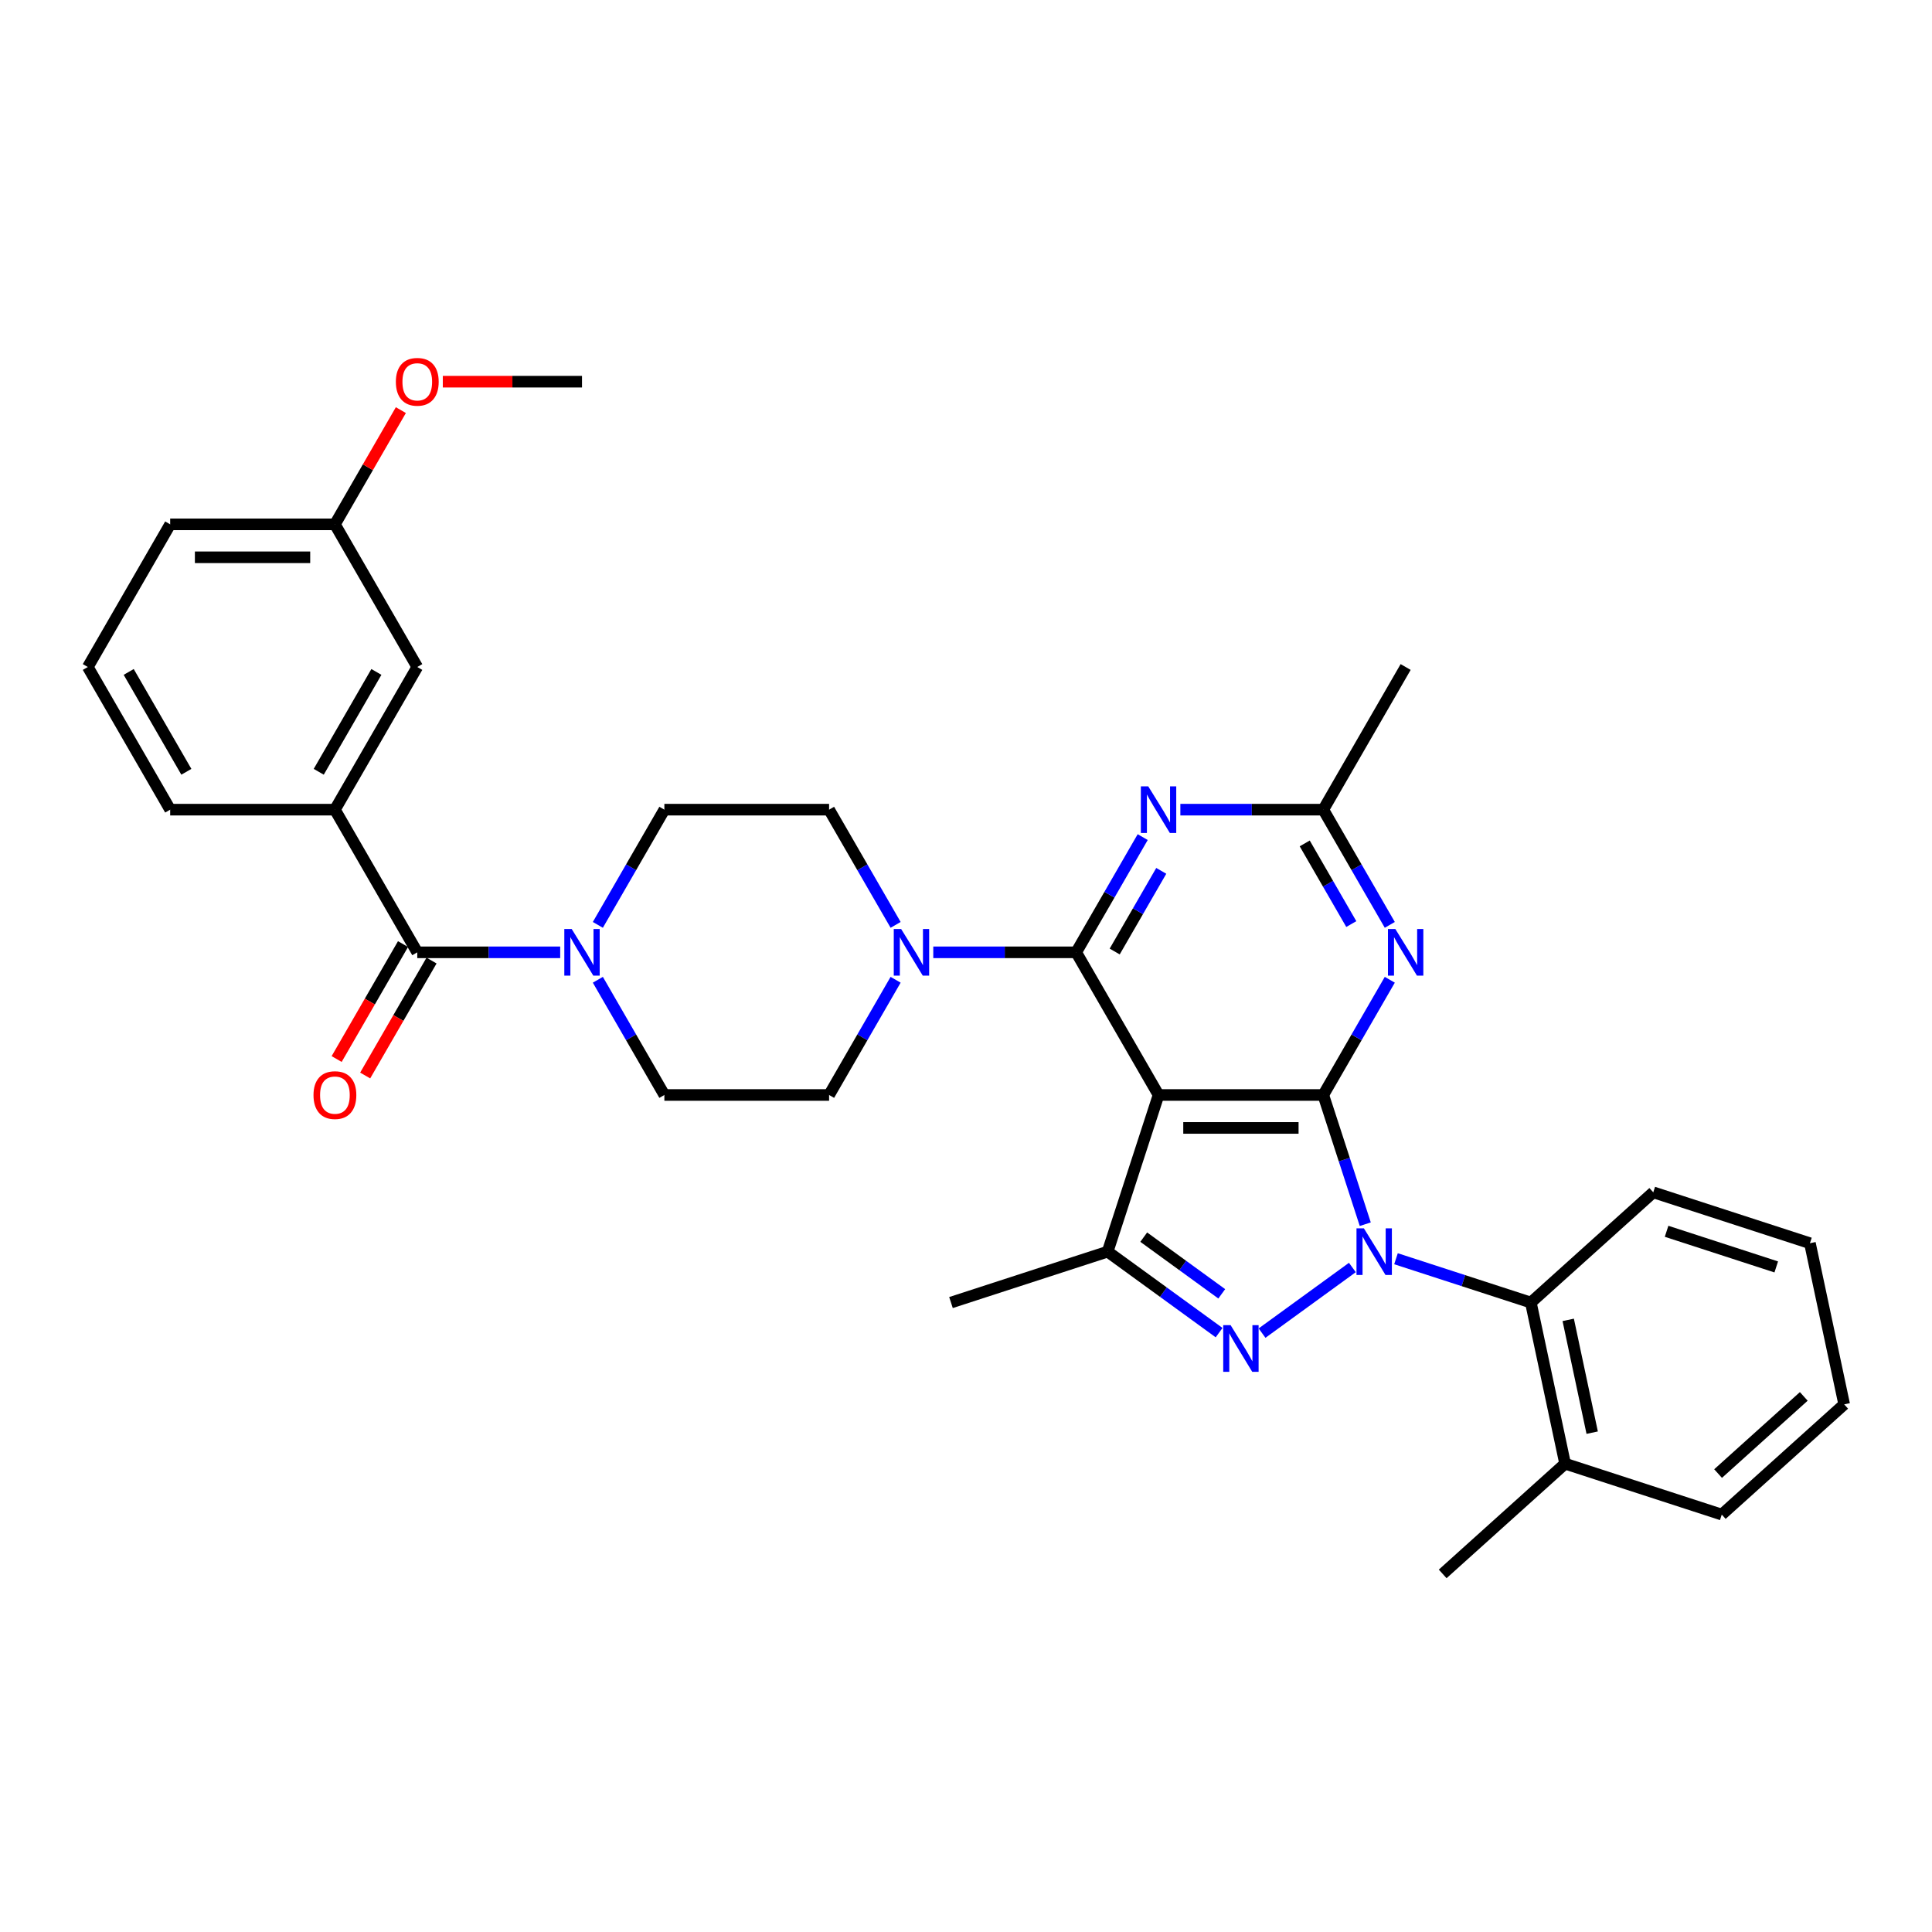 <?xml version='1.0' encoding='iso-8859-1'?>
<svg version='1.1' baseProfile='full'
              xmlns='http://www.w3.org/2000/svg'
                      xmlns:rdkit='http://www.rdkit.org/xml'
                      xmlns:xlink='http://www.w3.org/1999/xlink'
                  xml:space='preserve'
width='1000px' height='1000px' viewBox='0 0 1000 1000'>
<!-- END OF HEADER -->
<rect style='opacity:1.0;fill:#FFFFFF;stroke:none' width='1000' height='1000' x='0' y='0'> </rect>
<path class='bond-0' d='M 706.66,633.645 L 695.794,600.203' style='fill:none;fill-rule:evenodd;stroke:#0000FF;stroke-width:6px;stroke-linecap:butt;stroke-linejoin:miter;stroke-opacity:1' />
<path class='bond-0' d='M 695.794,600.203 L 684.928,566.76' style='fill:none;fill-rule:evenodd;stroke:#000000;stroke-width:6px;stroke-linecap:butt;stroke-linejoin:miter;stroke-opacity:1' />
<path class='bond-2' d='M 699.987,656.052 L 653.236,690.018' style='fill:none;fill-rule:evenodd;stroke:#0000FF;stroke-width:6px;stroke-linecap:butt;stroke-linejoin:miter;stroke-opacity:1' />
<path class='bond-10' d='M 722.564,651.518 L 757.465,662.858' style='fill:none;fill-rule:evenodd;stroke:#0000FF;stroke-width:6px;stroke-linecap:butt;stroke-linejoin:miter;stroke-opacity:1' />
<path class='bond-10' d='M 757.465,662.858 L 792.365,674.198' style='fill:none;fill-rule:evenodd;stroke:#000000;stroke-width:6px;stroke-linecap:butt;stroke-linejoin:miter;stroke-opacity:1' />
<path class='bond-1' d='M 684.928,566.76 L 599.665,566.76' style='fill:none;fill-rule:evenodd;stroke:#000000;stroke-width:6px;stroke-linecap:butt;stroke-linejoin:miter;stroke-opacity:1' />
<path class='bond-1' d='M 672.138,583.813 L 612.454,583.813' style='fill:none;fill-rule:evenodd;stroke:#000000;stroke-width:6px;stroke-linecap:butt;stroke-linejoin:miter;stroke-opacity:1' />
<path class='bond-5' d='M 684.928,566.76 L 702.143,536.942' style='fill:none;fill-rule:evenodd;stroke:#000000;stroke-width:6px;stroke-linecap:butt;stroke-linejoin:miter;stroke-opacity:1' />
<path class='bond-5' d='M 702.143,536.942 L 719.358,507.125' style='fill:none;fill-rule:evenodd;stroke:#0000FF;stroke-width:6px;stroke-linecap:butt;stroke-linejoin:miter;stroke-opacity:1' />
<path class='bond-3' d='M 599.665,566.76 L 557.033,492.92' style='fill:none;fill-rule:evenodd;stroke:#000000;stroke-width:6px;stroke-linecap:butt;stroke-linejoin:miter;stroke-opacity:1' />
<path class='bond-33' d='M 599.665,566.76 L 573.317,647.85' style='fill:none;fill-rule:evenodd;stroke:#000000;stroke-width:6px;stroke-linecap:butt;stroke-linejoin:miter;stroke-opacity:1' />
<path class='bond-4' d='M 631.007,689.765 L 602.162,668.807' style='fill:none;fill-rule:evenodd;stroke:#0000FF;stroke-width:6px;stroke-linecap:butt;stroke-linejoin:miter;stroke-opacity:1' />
<path class='bond-4' d='M 602.162,668.807 L 573.317,647.85' style='fill:none;fill-rule:evenodd;stroke:#000000;stroke-width:6px;stroke-linecap:butt;stroke-linejoin:miter;stroke-opacity:1' />
<path class='bond-4' d='M 632.377,669.681 L 612.185,655.011' style='fill:none;fill-rule:evenodd;stroke:#0000FF;stroke-width:6px;stroke-linecap:butt;stroke-linejoin:miter;stroke-opacity:1' />
<path class='bond-4' d='M 612.185,655.011 L 591.994,640.341' style='fill:none;fill-rule:evenodd;stroke:#000000;stroke-width:6px;stroke-linecap:butt;stroke-linejoin:miter;stroke-opacity:1' />
<path class='bond-6' d='M 557.033,492.92 L 574.248,463.102' style='fill:none;fill-rule:evenodd;stroke:#000000;stroke-width:6px;stroke-linecap:butt;stroke-linejoin:miter;stroke-opacity:1' />
<path class='bond-6' d='M 574.248,463.102 L 591.463,433.285' style='fill:none;fill-rule:evenodd;stroke:#0000FF;stroke-width:6px;stroke-linecap:butt;stroke-linejoin:miter;stroke-opacity:1' />
<path class='bond-6' d='M 576.966,492.501 L 589.016,471.629' style='fill:none;fill-rule:evenodd;stroke:#000000;stroke-width:6px;stroke-linecap:butt;stroke-linejoin:miter;stroke-opacity:1' />
<path class='bond-6' d='M 589.016,471.629 L 601.067,450.756' style='fill:none;fill-rule:evenodd;stroke:#0000FF;stroke-width:6px;stroke-linecap:butt;stroke-linejoin:miter;stroke-opacity:1' />
<path class='bond-7' d='M 557.033,492.92 L 520.046,492.92' style='fill:none;fill-rule:evenodd;stroke:#000000;stroke-width:6px;stroke-linecap:butt;stroke-linejoin:miter;stroke-opacity:1' />
<path class='bond-7' d='M 520.046,492.92 L 483.059,492.92' style='fill:none;fill-rule:evenodd;stroke:#0000FF;stroke-width:6px;stroke-linecap:butt;stroke-linejoin:miter;stroke-opacity:1' />
<path class='bond-21' d='M 573.317,647.85 L 492.227,674.198' style='fill:none;fill-rule:evenodd;stroke:#000000;stroke-width:6px;stroke-linecap:butt;stroke-linejoin:miter;stroke-opacity:1' />
<path class='bond-11' d='M 719.358,478.715 L 702.143,448.898' style='fill:none;fill-rule:evenodd;stroke:#0000FF;stroke-width:6px;stroke-linecap:butt;stroke-linejoin:miter;stroke-opacity:1' />
<path class='bond-11' d='M 702.143,448.898 L 684.928,419.08' style='fill:none;fill-rule:evenodd;stroke:#000000;stroke-width:6px;stroke-linecap:butt;stroke-linejoin:miter;stroke-opacity:1' />
<path class='bond-11' d='M 699.426,478.296 L 687.375,457.424' style='fill:none;fill-rule:evenodd;stroke:#0000FF;stroke-width:6px;stroke-linecap:butt;stroke-linejoin:miter;stroke-opacity:1' />
<path class='bond-11' d='M 687.375,457.424 L 675.324,436.552' style='fill:none;fill-rule:evenodd;stroke:#000000;stroke-width:6px;stroke-linecap:butt;stroke-linejoin:miter;stroke-opacity:1' />
<path class='bond-34' d='M 610.953,419.08 L 647.941,419.08' style='fill:none;fill-rule:evenodd;stroke:#0000FF;stroke-width:6px;stroke-linecap:butt;stroke-linejoin:miter;stroke-opacity:1' />
<path class='bond-34' d='M 647.941,419.08 L 684.928,419.08' style='fill:none;fill-rule:evenodd;stroke:#000000;stroke-width:6px;stroke-linecap:butt;stroke-linejoin:miter;stroke-opacity:1' />
<path class='bond-13' d='M 463.569,478.715 L 446.354,448.898' style='fill:none;fill-rule:evenodd;stroke:#0000FF;stroke-width:6px;stroke-linecap:butt;stroke-linejoin:miter;stroke-opacity:1' />
<path class='bond-13' d='M 446.354,448.898 L 429.138,419.08' style='fill:none;fill-rule:evenodd;stroke:#000000;stroke-width:6px;stroke-linecap:butt;stroke-linejoin:miter;stroke-opacity:1' />
<path class='bond-14' d='M 463.569,507.125 L 446.354,536.942' style='fill:none;fill-rule:evenodd;stroke:#0000FF;stroke-width:6px;stroke-linecap:butt;stroke-linejoin:miter;stroke-opacity:1' />
<path class='bond-14' d='M 446.354,536.942 L 429.138,566.76' style='fill:none;fill-rule:evenodd;stroke:#000000;stroke-width:6px;stroke-linecap:butt;stroke-linejoin:miter;stroke-opacity:1' />
<path class='bond-8' d='M 215.981,492.92 L 252.968,492.92' style='fill:none;fill-rule:evenodd;stroke:#000000;stroke-width:6px;stroke-linecap:butt;stroke-linejoin:miter;stroke-opacity:1' />
<path class='bond-8' d='M 252.968,492.92 L 289.955,492.92' style='fill:none;fill-rule:evenodd;stroke:#0000FF;stroke-width:6px;stroke-linecap:butt;stroke-linejoin:miter;stroke-opacity:1' />
<path class='bond-12' d='M 215.981,492.92 L 173.349,419.08' style='fill:none;fill-rule:evenodd;stroke:#000000;stroke-width:6px;stroke-linecap:butt;stroke-linejoin:miter;stroke-opacity:1' />
<path class='bond-17' d='M 208.597,488.657 L 191.421,518.406' style='fill:none;fill-rule:evenodd;stroke:#000000;stroke-width:6px;stroke-linecap:butt;stroke-linejoin:miter;stroke-opacity:1' />
<path class='bond-17' d='M 191.421,518.406 L 174.245,548.156' style='fill:none;fill-rule:evenodd;stroke:#FF0000;stroke-width:6px;stroke-linecap:butt;stroke-linejoin:miter;stroke-opacity:1' />
<path class='bond-17' d='M 223.365,497.183 L 206.189,526.932' style='fill:none;fill-rule:evenodd;stroke:#000000;stroke-width:6px;stroke-linecap:butt;stroke-linejoin:miter;stroke-opacity:1' />
<path class='bond-17' d='M 206.189,526.932 L 189.013,556.682' style='fill:none;fill-rule:evenodd;stroke:#FF0000;stroke-width:6px;stroke-linecap:butt;stroke-linejoin:miter;stroke-opacity:1' />
<path class='bond-9' d='M 309.445,478.715 L 326.66,448.898' style='fill:none;fill-rule:evenodd;stroke:#0000FF;stroke-width:6px;stroke-linecap:butt;stroke-linejoin:miter;stroke-opacity:1' />
<path class='bond-9' d='M 326.66,448.898 L 343.875,419.08' style='fill:none;fill-rule:evenodd;stroke:#000000;stroke-width:6px;stroke-linecap:butt;stroke-linejoin:miter;stroke-opacity:1' />
<path class='bond-36' d='M 309.445,507.125 L 326.66,536.942' style='fill:none;fill-rule:evenodd;stroke:#0000FF;stroke-width:6px;stroke-linecap:butt;stroke-linejoin:miter;stroke-opacity:1' />
<path class='bond-36' d='M 326.66,536.942 L 343.875,566.76' style='fill:none;fill-rule:evenodd;stroke:#000000;stroke-width:6px;stroke-linecap:butt;stroke-linejoin:miter;stroke-opacity:1' />
<path class='bond-19' d='M 792.365,674.198 L 810.093,757.598' style='fill:none;fill-rule:evenodd;stroke:#000000;stroke-width:6px;stroke-linecap:butt;stroke-linejoin:miter;stroke-opacity:1' />
<path class='bond-19' d='M 811.704,683.162 L 824.114,741.542' style='fill:none;fill-rule:evenodd;stroke:#000000;stroke-width:6px;stroke-linecap:butt;stroke-linejoin:miter;stroke-opacity:1' />
<path class='bond-23' d='M 792.365,674.198 L 855.728,617.146' style='fill:none;fill-rule:evenodd;stroke:#000000;stroke-width:6px;stroke-linecap:butt;stroke-linejoin:miter;stroke-opacity:1' />
<path class='bond-25' d='M 684.928,419.08 L 727.559,345.24' style='fill:none;fill-rule:evenodd;stroke:#000000;stroke-width:6px;stroke-linecap:butt;stroke-linejoin:miter;stroke-opacity:1' />
<path class='bond-18' d='M 173.349,419.08 L 215.981,345.24' style='fill:none;fill-rule:evenodd;stroke:#000000;stroke-width:6px;stroke-linecap:butt;stroke-linejoin:miter;stroke-opacity:1' />
<path class='bond-18' d='M 164.976,399.478 L 194.818,347.79' style='fill:none;fill-rule:evenodd;stroke:#000000;stroke-width:6px;stroke-linecap:butt;stroke-linejoin:miter;stroke-opacity:1' />
<path class='bond-22' d='M 173.349,419.08 L 88.086,419.08' style='fill:none;fill-rule:evenodd;stroke:#000000;stroke-width:6px;stroke-linecap:butt;stroke-linejoin:miter;stroke-opacity:1' />
<path class='bond-15' d='M 429.138,419.08 L 343.875,419.08' style='fill:none;fill-rule:evenodd;stroke:#000000;stroke-width:6px;stroke-linecap:butt;stroke-linejoin:miter;stroke-opacity:1' />
<path class='bond-16' d='M 429.138,566.76 L 343.875,566.76' style='fill:none;fill-rule:evenodd;stroke:#000000;stroke-width:6px;stroke-linecap:butt;stroke-linejoin:miter;stroke-opacity:1' />
<path class='bond-20' d='M 215.981,345.24 L 173.349,271.4' style='fill:none;fill-rule:evenodd;stroke:#000000;stroke-width:6px;stroke-linecap:butt;stroke-linejoin:miter;stroke-opacity:1' />
<path class='bond-27' d='M 810.093,757.598 L 746.73,814.65' style='fill:none;fill-rule:evenodd;stroke:#000000;stroke-width:6px;stroke-linecap:butt;stroke-linejoin:miter;stroke-opacity:1' />
<path class='bond-28' d='M 810.093,757.598 L 891.183,783.945' style='fill:none;fill-rule:evenodd;stroke:#000000;stroke-width:6px;stroke-linecap:butt;stroke-linejoin:miter;stroke-opacity:1' />
<path class='bond-24' d='M 173.349,271.4 L 190.417,241.838' style='fill:none;fill-rule:evenodd;stroke:#000000;stroke-width:6px;stroke-linecap:butt;stroke-linejoin:miter;stroke-opacity:1' />
<path class='bond-24' d='M 190.417,241.838 L 207.484,212.276' style='fill:none;fill-rule:evenodd;stroke:#FF0000;stroke-width:6px;stroke-linecap:butt;stroke-linejoin:miter;stroke-opacity:1' />
<path class='bond-37' d='M 173.349,271.4 L 88.086,271.4' style='fill:none;fill-rule:evenodd;stroke:#000000;stroke-width:6px;stroke-linecap:butt;stroke-linejoin:miter;stroke-opacity:1' />
<path class='bond-37' d='M 160.56,288.453 L 100.876,288.453' style='fill:none;fill-rule:evenodd;stroke:#000000;stroke-width:6px;stroke-linecap:butt;stroke-linejoin:miter;stroke-opacity:1' />
<path class='bond-26' d='M 88.086,419.08 L 45.455,345.24' style='fill:none;fill-rule:evenodd;stroke:#000000;stroke-width:6px;stroke-linecap:butt;stroke-linejoin:miter;stroke-opacity:1' />
<path class='bond-26' d='M 96.459,399.478 L 66.617,347.79' style='fill:none;fill-rule:evenodd;stroke:#000000;stroke-width:6px;stroke-linecap:butt;stroke-linejoin:miter;stroke-opacity:1' />
<path class='bond-31' d='M 855.728,617.146 L 936.818,643.493' style='fill:none;fill-rule:evenodd;stroke:#000000;stroke-width:6px;stroke-linecap:butt;stroke-linejoin:miter;stroke-opacity:1' />
<path class='bond-31' d='M 862.622,637.316 L 919.385,655.759' style='fill:none;fill-rule:evenodd;stroke:#000000;stroke-width:6px;stroke-linecap:butt;stroke-linejoin:miter;stroke-opacity:1' />
<path class='bond-30' d='M 229.196,197.56 L 265.22,197.56' style='fill:none;fill-rule:evenodd;stroke:#FF0000;stroke-width:6px;stroke-linecap:butt;stroke-linejoin:miter;stroke-opacity:1' />
<path class='bond-30' d='M 265.22,197.56 L 301.244,197.56' style='fill:none;fill-rule:evenodd;stroke:#000000;stroke-width:6px;stroke-linecap:butt;stroke-linejoin:miter;stroke-opacity:1' />
<path class='bond-29' d='M 45.455,345.24 L 88.086,271.4' style='fill:none;fill-rule:evenodd;stroke:#000000;stroke-width:6px;stroke-linecap:butt;stroke-linejoin:miter;stroke-opacity:1' />
<path class='bond-35' d='M 891.183,783.945 L 954.545,726.893' style='fill:none;fill-rule:evenodd;stroke:#000000;stroke-width:6px;stroke-linecap:butt;stroke-linejoin:miter;stroke-opacity:1' />
<path class='bond-35' d='M 889.277,762.715 L 933.631,722.778' style='fill:none;fill-rule:evenodd;stroke:#000000;stroke-width:6px;stroke-linecap:butt;stroke-linejoin:miter;stroke-opacity:1' />
<path class='bond-32' d='M 936.818,643.493 L 954.545,726.893' style='fill:none;fill-rule:evenodd;stroke:#000000;stroke-width:6px;stroke-linecap:butt;stroke-linejoin:miter;stroke-opacity:1' />
<path  class='atom-0' d='M 705.938 635.777
L 713.85 648.566
Q 714.635 649.828, 715.897 652.113
Q 717.159 654.398, 717.227 654.535
L 717.227 635.777
L 720.433 635.777
L 720.433 659.923
L 717.124 659.923
L 708.632 645.94
Q 707.643 644.303, 706.586 642.427
Q 705.563 640.551, 705.256 639.972
L 705.256 659.923
L 702.118 659.923
L 702.118 635.777
L 705.938 635.777
' fill='#0000FF'/>
<path  class='atom-3' d='M 636.959 685.893
L 644.871 698.683
Q 645.656 699.944, 646.917 702.229
Q 648.179 704.515, 648.247 704.651
L 648.247 685.893
L 651.453 685.893
L 651.453 710.04
L 648.145 710.04
L 639.653 696.056
Q 638.664 694.419, 637.607 692.544
Q 636.584 690.668, 636.277 690.088
L 636.277 710.04
L 633.139 710.04
L 633.139 685.893
L 636.959 685.893
' fill='#0000FF'/>
<path  class='atom-6' d='M 722.222 480.847
L 730.134 493.636
Q 730.919 494.898, 732.18 497.183
Q 733.442 499.468, 733.511 499.605
L 733.511 480.847
L 736.716 480.847
L 736.716 504.993
L 733.408 504.993
L 724.916 491.01
Q 723.927 489.373, 722.87 487.497
Q 721.847 485.621, 721.54 485.042
L 721.54 504.993
L 718.402 504.993
L 718.402 480.847
L 722.222 480.847
' fill='#0000FF'/>
<path  class='atom-7' d='M 594.327 407.007
L 602.24 419.796
Q 603.024 421.058, 604.286 423.343
Q 605.548 425.628, 605.616 425.765
L 605.616 407.007
L 608.822 407.007
L 608.822 431.153
L 605.514 431.153
L 597.021 417.17
Q 596.032 415.533, 594.975 413.657
Q 593.952 411.781, 593.645 411.202
L 593.645 431.153
L 590.507 431.153
L 590.507 407.007
L 594.327 407.007
' fill='#0000FF'/>
<path  class='atom-8' d='M 466.432 480.847
L 474.345 493.636
Q 475.129 494.898, 476.391 497.183
Q 477.653 499.468, 477.721 499.605
L 477.721 480.847
L 480.927 480.847
L 480.927 504.993
L 477.619 504.993
L 469.127 491.01
Q 468.138 489.373, 467.08 487.497
Q 466.057 485.621, 465.75 485.042
L 465.75 504.993
L 462.613 504.993
L 462.613 480.847
L 466.432 480.847
' fill='#0000FF'/>
<path  class='atom-10' d='M 295.906 480.847
L 303.819 493.636
Q 304.603 494.898, 305.865 497.183
Q 307.127 499.468, 307.195 499.605
L 307.195 480.847
L 310.401 480.847
L 310.401 504.993
L 307.093 504.993
L 298.601 491.01
Q 297.612 489.373, 296.554 487.497
Q 295.531 485.621, 295.224 485.042
L 295.224 504.993
L 292.087 504.993
L 292.087 480.847
L 295.906 480.847
' fill='#0000FF'/>
<path  class='atom-18' d='M 162.265 566.828
Q 162.265 561.03, 165.13 557.79
Q 167.995 554.55, 173.349 554.55
Q 178.704 554.55, 181.569 557.79
Q 184.433 561.03, 184.433 566.828
Q 184.433 572.694, 181.534 576.037
Q 178.635 579.345, 173.349 579.345
Q 168.029 579.345, 165.13 576.037
Q 162.265 572.728, 162.265 566.828
M 173.349 576.616
Q 177.033 576.616, 179.011 574.161
Q 181.023 571.671, 181.023 566.828
Q 181.023 562.088, 179.011 559.7
Q 177.033 557.279, 173.349 557.279
Q 169.666 557.279, 167.654 559.666
Q 165.675 562.053, 165.675 566.828
Q 165.675 571.705, 167.654 574.161
Q 169.666 576.616, 173.349 576.616
' fill='#FF0000'/>
<path  class='atom-25' d='M 204.897 197.628
Q 204.897 191.83, 207.761 188.59
Q 210.626 185.35, 215.981 185.35
Q 221.335 185.35, 224.2 188.59
Q 227.065 191.83, 227.065 197.628
Q 227.065 203.494, 224.166 206.837
Q 221.267 210.145, 215.981 210.145
Q 210.66 210.145, 207.761 206.837
Q 204.897 203.528, 204.897 197.628
M 215.981 207.416
Q 219.664 207.416, 221.642 204.961
Q 223.654 202.471, 223.654 197.628
Q 223.654 192.888, 221.642 190.5
Q 219.664 188.079, 215.981 188.079
Q 212.297 188.079, 210.285 190.466
Q 208.307 192.853, 208.307 197.628
Q 208.307 202.505, 210.285 204.961
Q 212.297 207.416, 215.981 207.416
' fill='#FF0000'/>
</svg>
